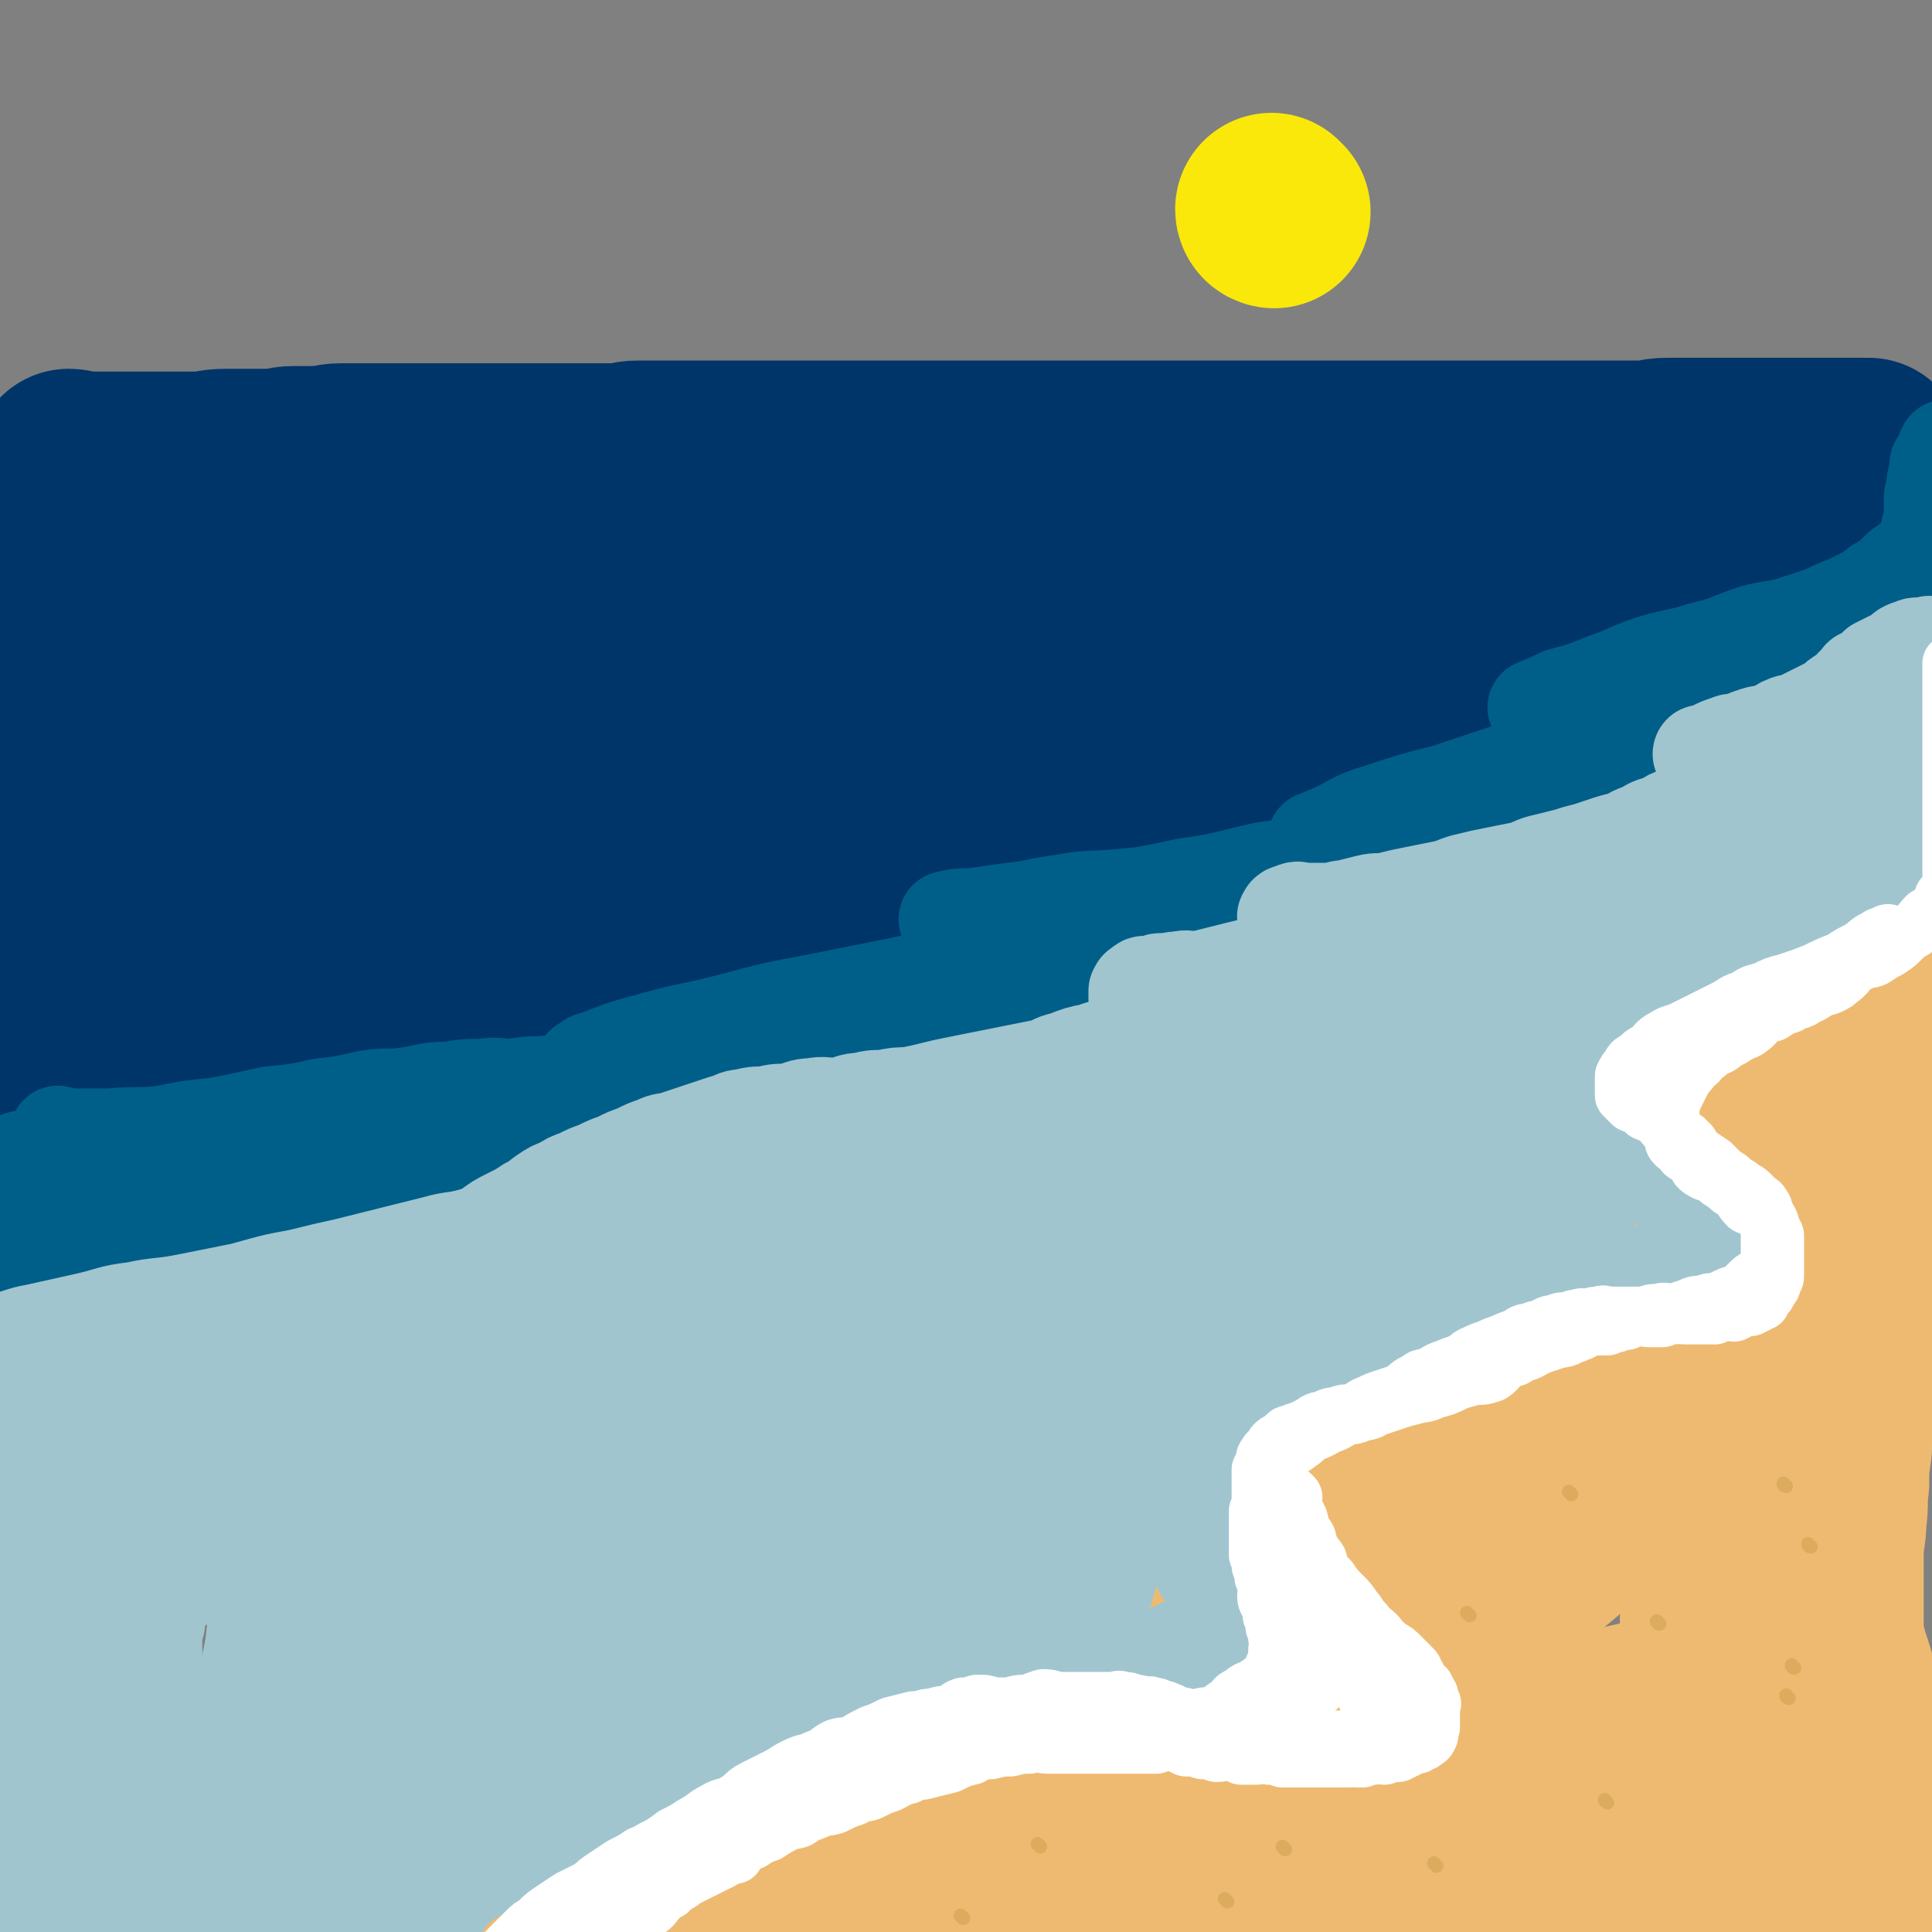 <svg viewBox='0 0 702 702' version='1.1' xmlns='http://www.w3.org/2000/svg' xmlns:xlink='http://www.w3.org/1999/xlink'><rect x="0" y="0" width="702" height="702" fill="#808080" stroke="none"/><g fill='none' stroke='rgb(238,186,113)' stroke-width='21' stroke-linecap='round' stroke-linejoin='round'><path d='M660,332c-1,0 -1,-1 -1,-1 -1,1 0,2 -1,3 -2,2 -2,2 -4,4 -3,3 -3,3 -6,6 -4,3 -4,3 -7,7 -4,4 -4,4 -8,8 -5,4 -5,4 -9,8 -4,4 -4,4 -8,8 -5,5 -5,5 -9,10 -5,5 -5,5 -9,10 -4,5 -4,5 -8,9 -4,4 -5,4 -9,8 -4,3 -3,4 -7,7 -4,3 -4,3 -8,7 -4,3 -4,3 -7,7 -4,4 -3,4 -7,8 -3,4 -4,3 -7,7 -3,3 -2,3 -5,6 -3,3 -3,3 -6,6 -3,3 -3,3 -6,6 -3,3 -3,4 -7,7 -4,3 -5,3 -9,6 -4,3 -4,3 -8,7 -4,4 -4,4 -8,8 -4,4 -5,4 -9,8 -5,4 -5,4 -10,8 -4,3 -4,3 -8,6 -4,3 -4,4 -8,7 -4,3 -4,2 -8,5 -4,3 -4,3 -8,6 -4,3 -4,3 -8,6 -3,3 -3,3 -7,6 -4,3 -4,3 -8,6 -3,2 -3,2 -7,5 -3,2 -3,3 -7,5 -4,2 -4,2 -9,4 -5,2 -4,2 -9,5 -4,2 -4,2 -9,5 -4,2 -4,2 -9,5 -4,2 -5,1 -9,4 -5,2 -5,3 -10,6 -4,2 -4,2 -9,5 -4,2 -4,2 -9,5 -4,2 -3,3 -8,5 -3,2 -4,1 -8,3 -3,1 -3,2 -7,4 -4,2 -4,1 -8,3 -3,1 -3,1 -7,3 -4,1 -4,1 -8,3 -5,2 -4,3 -9,5 -5,2 -5,1 -10,4 -6,3 -5,3 -11,7 -5,3 -5,3 -11,7 -5,3 -5,4 -10,7 -3,2 -3,1 -6,3 -1,0 -1,0 -1,0 '/><path d='M649,342c-1,0 -2,0 -1,-1 1,-1 2,0 3,-1 3,-2 3,-2 6,-5 3,-1 3,-1 5,-3 3,-3 3,-3 6,-6 3,-2 3,-2 7,-5 3,-3 3,-3 6,-6 4,-2 4,-2 8,-5 3,-2 3,-2 6,-6 4,-2 3,-3 6,-6 2,-2 3,-1 4,-4 2,-1 1,-1 2,-3 1,-1 0,-2 1,-2 0,-1 1,-1 1,-1 0,-1 0,-1 0,-1 0,0 0,0 0,1 -1,1 -1,1 -3,3 -3,2 -3,2 -5,4 -4,3 -4,3 -7,6 -4,3 -4,3 -8,6 -4,3 -5,3 -8,6 -5,4 -4,4 -9,7 -3,4 -3,4 -7,7 -5,4 -5,4 -9,8 -6,5 -6,5 -13,10 -7,6 -7,6 -14,11 -5,5 -5,5 -10,10 -5,4 -5,4 -9,8 -3,3 -3,3 -6,5 -1,1 -2,1 -3,2 '/><path d='M669,320c-1,0 -1,-1 -1,-1 -2,2 -2,3 -3,5 -3,4 -3,4 -6,7 -5,5 -5,5 -11,10 -6,6 -6,6 -12,11 -6,5 -6,5 -12,10 -5,5 -5,5 -11,9 -6,5 -6,5 -12,10 -6,6 -6,6 -12,11 -6,6 -6,6 -12,11 -5,5 -6,5 -12,10 -6,6 -6,6 -13,11 -6,5 -6,5 -12,10 -5,6 -5,7 -10,12 -7,7 -7,7 -14,13 -6,5 -6,5 -13,10 -6,6 -6,6 -13,12 -7,7 -6,8 -14,15 -6,6 -7,5 -14,11 -7,6 -6,7 -14,12 -7,6 -7,6 -14,11 -8,6 -7,6 -14,11 -7,6 -7,6 -15,11 -6,5 -6,5 -13,9 -6,4 -6,4 -11,8 -6,4 -6,4 -11,8 -6,4 -6,4 -12,7 -6,4 -7,3 -12,7 -6,4 -6,4 -11,8 -5,4 -5,4 -10,7 -6,4 -5,4 -11,7 -5,3 -5,3 -10,5 -5,2 -5,3 -10,5 -5,2 -5,2 -10,4 -6,2 -6,3 -11,6 -6,3 -6,3 -11,6 -6,3 -6,3 -12,6 -6,3 -6,4 -12,7 -6,3 -6,2 -11,5 -6,3 -6,3 -11,6 -5,2 -5,2 -10,4 -6,2 -6,2 -11,5 -5,2 -4,3 -9,5 -4,2 -4,2 -9,4 -4,2 -4,1 -8,3 -4,2 -4,1 -8,4 -4,2 -4,3 -8,6 -4,3 -4,3 -9,5 -4,2 -4,2 -8,4 -4,2 -4,2 -8,4 -4,2 -4,2 -8,4 -4,2 -4,1 -9,3 -4,1 -4,1 -8,3 -4,1 -4,1 -8,3 -3,1 -3,1 -7,2 -2,0 -2,1 -4,1 -2,1 -2,1 -3,1 -1,1 -1,2 -2,2 0,0 1,0 1,-1 0,0 0,1 1,0 3,0 3,0 6,-1 5,0 5,0 10,-1 5,0 5,-1 10,-2 4,-1 4,-1 9,-2 5,0 5,0 10,-1 5,-1 4,-2 10,-3 5,-1 5,0 10,-1 5,0 5,-1 10,-2 6,-1 6,-1 12,-2 7,-1 7,-1 14,-3 8,-2 8,-3 16,-6 2,-1 2,-1 4,-2 0,0 0,1 0,1 '/></g>
<g fill='none' stroke='rgb(238,186,113)' stroke-width='70' stroke-linecap='round' stroke-linejoin='round'><path d='M205,699c0,0 -1,-1 -1,-1 1,-1 2,-2 4,-3 4,-2 4,-2 8,-4 4,-2 4,-2 8,-5 5,-2 5,-2 9,-5 4,-2 4,-3 8,-5 4,-2 5,-1 9,-3 4,-1 4,-2 8,-4 4,-2 4,-2 8,-4 5,-2 5,-2 10,-4 6,-2 6,-1 11,-4 5,-2 5,-3 10,-5 6,-2 6,-2 12,-4 6,-2 6,-2 12,-4 6,-2 6,-1 12,-4 6,-2 6,-2 12,-5 5,-2 5,-2 9,-4 5,-2 5,-2 10,-4 5,-2 5,-1 10,-4 5,-2 5,-2 9,-5 4,-2 5,-2 9,-5 5,-3 5,-3 10,-6 5,-3 6,-3 11,-6 5,-3 5,-3 10,-7 5,-4 5,-4 10,-8 6,-4 6,-3 12,-7 6,-4 6,-4 12,-8 6,-4 5,-4 11,-9 5,-5 5,-5 11,-10 5,-5 6,-4 11,-9 6,-5 5,-5 11,-10 4,-4 4,-4 9,-8 4,-4 4,-4 9,-8 4,-4 4,-4 9,-8 4,-4 4,-4 8,-8 3,-3 4,-3 8,-7 3,-3 3,-3 7,-7 3,-3 3,-3 7,-7 3,-3 3,-3 7,-6 3,-3 3,-3 7,-7 4,-3 4,-3 8,-7 3,-4 3,-4 6,-8 4,-4 4,-4 9,-8 3,-3 4,-3 8,-7 4,-4 4,-4 8,-8 4,-4 4,-4 9,-8 4,-4 4,-4 9,-8 4,-4 4,-4 8,-8 5,-4 5,-4 10,-9 4,-4 3,-4 8,-9 3,-3 3,-3 6,-7 4,-3 4,-3 6,-7 3,-4 3,-4 6,-8 3,-2 3,-2 5,-5 2,-2 1,-2 3,-5 2,-2 2,-2 4,-5 1,-1 1,-1 2,-2 1,-2 1,-2 2,-3 0,-1 0,-2 0,-2 0,0 0,1 0,1 0,0 0,0 0,0 1,1 2,1 2,3 1,4 1,5 1,9 0,7 0,7 0,13 0,7 0,7 -1,14 -1,9 -2,8 -3,17 -2,6 -2,6 -3,13 -2,8 -1,9 -3,17 -2,8 -3,7 -4,16 -2,6 -1,6 -2,13 -1,8 -2,8 -3,15 -1,7 0,7 -1,13 -1,7 -1,7 -2,13 -1,7 -1,7 -2,13 -1,7 -1,7 -1,13 -1,7 -1,7 -1,13 -1,7 0,7 -1,13 0,6 -1,6 -1,12 0,6 0,6 0,12 0,6 0,6 0,12 0,6 0,6 0,12 0,6 0,6 0,12 0,6 0,6 0,12 0,5 0,5 0,10 0,5 0,5 0,10 0,4 0,4 0,8 0,2 0,2 0,5 0,2 0,2 0,4 0,1 0,1 0,3 -1,2 -1,2 -2,4 -2,2 -2,1 -4,3 -3,2 -2,2 -5,4 -4,1 -4,1 -8,2 -6,1 -6,1 -11,2 -6,0 -6,0 -12,0 -8,1 -8,1 -15,1 -7,1 -7,0 -15,0 -8,0 -8,0 -16,0 -9,0 -9,0 -18,0 -9,0 -9,1 -17,0 -11,0 -11,0 -21,-1 -11,0 -11,0 -23,-1 -10,0 -10,-1 -21,-2 -10,0 -10,0 -21,0 -10,1 -10,0 -20,0 -10,1 -10,1 -20,2 -10,1 -10,1 -19,3 -10,1 -11,1 -20,3 -10,1 -10,2 -19,4 -9,1 -9,1 -17,3 -8,1 -8,2 -16,4 -7,1 -7,0 -13,1 -5,0 -5,0 -10,0 -3,1 -3,0 -6,0 -1,0 -1,1 -2,0 0,0 1,0 2,-1 4,-2 4,-2 9,-4 8,-3 8,-2 16,-5 11,-3 11,-3 21,-6 11,-3 11,-3 22,-6 13,-3 13,-3 25,-7 12,-4 12,-4 25,-9 12,-5 12,-5 25,-11 12,-6 12,-6 24,-13 12,-6 12,-6 24,-13 11,-8 11,-8 22,-16 12,-9 12,-9 23,-17 12,-9 12,-9 22,-18 12,-9 12,-9 23,-20 9,-8 9,-8 18,-16 9,-9 9,-9 18,-17 8,-9 9,-8 16,-17 6,-8 5,-8 11,-16 3,-6 4,-5 7,-11 3,-4 3,-4 4,-8 1,-1 1,-2 1,-3 0,-1 0,-2 0,-2 0,0 0,0 0,1 0,3 0,3 0,7 -1,9 0,9 -2,18 -2,11 -2,11 -5,22 -3,10 -3,10 -6,21 -4,10 -4,10 -7,21 -3,8 -2,8 -4,17 -2,9 -2,9 -3,17 -1,8 0,8 0,16 0,7 0,7 0,13 1,5 2,5 2,10 1,3 0,3 0,7 0,2 1,2 0,4 -2,2 -3,2 -6,4 -8,2 -8,2 -16,4 -11,1 -11,1 -23,2 -14,0 -14,0 -28,1 -11,0 -11,0 -23,0 -8,0 -8,0 -16,0 -5,0 -5,0 -9,0 -2,0 -3,0 -4,0 -1,0 1,0 1,0 1,-1 1,-1 2,-2 7,-2 7,-2 14,-4 9,-2 9,-2 18,-4 10,-2 9,-2 19,-4 9,-1 10,-1 19,-3 9,-1 9,-1 18,-3 9,-2 9,-2 17,-5 7,-2 8,-2 15,-6 5,-2 5,-3 8,-7 4,-4 3,-4 6,-9 3,-4 3,-4 5,-8 2,-2 2,-2 4,-5 1,-1 2,-1 3,-1 2,-1 2,-1 3,0 3,1 4,1 6,4 5,7 5,7 7,15 4,11 3,12 5,23 2,9 2,9 3,18 1,7 1,7 1,14 0,4 0,4 0,9 0,4 0,4 0,9 0,3 0,3 0,6 0,2 0,2 0,4 0,0 0,1 0,1 '/></g>
<g fill='none' stroke='rgb(0,53,106)' stroke-width='70' stroke-linecap='round' stroke-linejoin='round'><path d='M26,170c0,0 -1,-1 -1,-1 2,0 3,1 5,1 3,0 3,0 6,0 5,0 5,0 9,0 5,0 5,0 10,0 5,0 5,0 9,0 4,0 4,0 8,0 5,0 5,-1 10,-1 4,0 4,0 8,0 5,0 5,0 9,0 4,0 4,-1 8,-1 5,0 5,0 9,0 4,0 4,-1 8,-1 5,0 5,0 9,0 4,0 4,0 7,0 4,0 4,0 8,0 4,0 4,0 7,0 5,0 5,0 9,0 5,0 5,0 9,0 4,0 4,0 8,0 4,0 4,0 8,0 5,0 5,0 9,0 5,0 5,0 9,0 5,0 5,0 9,0 4,0 4,0 8,0 4,0 4,-1 8,-1 5,0 5,0 9,0 5,0 5,0 9,0 4,0 4,0 8,0 4,0 4,0 7,0 3,0 3,0 7,0 4,0 4,0 8,0 5,0 5,0 9,0 4,0 4,0 8,0 4,0 4,0 8,0 4,0 4,0 8,0 4,0 4,0 8,0 4,0 4,0 9,0 4,0 4,0 8,0 3,0 3,0 7,0 3,0 3,0 7,0 4,0 4,0 8,0 3,0 3,0 7,0 4,0 4,0 8,0 4,0 4,0 9,0 4,0 4,0 8,0 4,0 4,0 8,0 5,0 5,0 10,0 4,0 4,0 8,0 4,0 4,0 8,0 4,0 4,0 9,0 4,0 4,0 9,0 4,0 4,0 9,0 4,0 4,0 9,0 4,0 4,0 8,0 5,0 5,0 10,0 5,0 5,0 11,0 5,0 5,0 10,0 5,0 5,0 11,0 5,0 5,0 11,0 5,0 5,0 9,0 6,0 6,0 11,0 5,0 5,0 10,0 5,0 5,0 10,0 5,0 5,0 10,0 5,0 5,0 10,0 4,0 4,0 8,0 3,0 3,0 6,0 5,0 4,-1 9,-1 3,0 3,0 6,0 4,0 4,0 7,0 4,0 4,0 7,0 4,0 4,0 8,0 2,0 2,0 5,0 4,0 4,0 7,0 3,0 3,0 5,0 3,0 3,0 6,0 3,0 3,0 5,0 2,0 2,0 4,0 2,0 2,0 4,0 2,0 2,0 3,0 3,0 3,0 5,0 1,0 1,0 1,0 '/><path d='M70,211c0,0 -1,-1 -1,-1 2,0 3,1 6,1 4,0 4,-1 7,-1 4,-1 4,-1 8,-1 5,-1 5,0 9,0 5,0 5,0 9,0 5,0 5,0 9,0 5,0 5,-1 9,-1 5,-1 5,-1 9,-1 4,-1 4,0 8,0 5,0 5,-1 9,-1 5,0 5,0 9,0 5,0 5,0 9,0 5,0 5,-1 9,-1 4,0 4,0 8,0 4,0 4,0 8,0 4,0 4,0 8,0 5,0 5,0 9,0 5,0 5,0 9,0 5,0 5,1 10,1 6,0 6,-1 12,0 6,0 6,0 11,1 6,0 6,1 11,1 6,0 6,0 11,0 6,0 6,0 12,1 5,0 5,0 10,0 6,0 6,-1 11,0 5,0 5,1 10,1 6,0 6,0 11,0 6,0 6,1 11,1 6,0 6,0 11,0 6,0 6,1 11,1 6,0 6,0 12,0 6,0 6,0 11,0 7,0 7,0 13,0 6,0 6,0 12,0 7,0 7,0 13,0 6,0 6,0 12,0 7,0 7,0 13,0 7,0 7,0 13,0 7,0 7,0 13,0 6,0 6,0 13,0 7,0 7,0 14,0 8,0 8,-1 15,-1 8,-1 8,-1 16,-1 8,-1 8,-1 15,-1 8,-1 8,-1 16,-1 8,-1 8,-1 15,-1 8,-1 8,-1 15,-1 6,-1 6,-1 13,-1 6,-1 6,-1 13,-1 5,0 5,0 10,0 3,-1 3,-1 6,-1 3,0 3,0 5,0 2,0 2,0 3,0 1,0 1,0 1,0 -1,0 -2,0 -3,0 -7,0 -7,0 -13,1 -8,1 -8,1 -16,2 -10,1 -10,0 -20,1 -12,1 -12,1 -24,2 -12,1 -12,0 -23,1 -11,1 -11,2 -21,3 -10,1 -10,0 -20,1 -10,1 -10,0 -20,2 -9,1 -9,2 -19,3 -9,1 -9,0 -19,1 -9,1 -9,2 -19,3 -9,1 -9,0 -18,1 -9,0 -9,0 -19,1 -9,0 -9,0 -18,1 -9,0 -9,1 -18,1 -9,0 -9,0 -18,0 -9,0 -9,0 -18,0 -10,0 -10,-1 -20,0 -9,0 -9,0 -19,1 -9,1 -9,1 -18,2 -10,1 -10,0 -19,1 -10,1 -10,1 -20,2 -10,1 -10,1 -20,2 -10,1 -10,1 -20,2 -9,1 -9,1 -18,2 -7,1 -7,1 -14,2 -6,0 -6,-1 -12,0 -3,0 -3,1 -5,1 -2,0 -2,0 -3,0 -1,0 -2,0 -2,0 1,0 2,0 4,0 5,0 5,0 9,0 8,0 8,1 16,1 8,0 8,0 17,0 8,0 8,0 17,0 9,0 9,-1 18,0 8,0 8,0 17,1 8,0 8,0 17,1 7,0 7,0 15,1 8,0 8,0 15,1 8,1 8,1 16,2 7,0 7,0 14,0 8,0 8,0 15,1 8,0 8,0 15,1 8,0 8,0 15,1 8,0 8,0 15,0 8,0 8,0 15,0 8,0 8,0 15,0 8,0 8,0 16,0 8,0 8,0 15,0 8,0 8,0 15,0 7,0 7,0 14,0 7,0 7,0 14,0 7,-1 7,-1 14,-1 6,0 6,0 12,0 5,0 5,0 11,0 5,0 5,0 10,0 4,0 4,0 9,0 4,0 4,0 8,0 3,0 3,0 7,0 2,0 2,0 5,0 2,0 2,0 3,0 2,0 2,0 3,0 1,0 3,0 2,0 -1,0 -2,0 -5,1 -6,1 -6,2 -12,3 -9,2 -9,1 -18,3 -11,2 -11,2 -22,4 -11,2 -11,1 -21,3 -12,2 -12,2 -24,4 -10,1 -10,1 -20,2 -9,1 -9,2 -18,3 -7,1 -7,0 -15,1 -8,0 -8,0 -15,1 -7,0 -7,1 -14,1 -7,0 -7,0 -13,0 -6,0 -6,0 -12,0 -6,0 -6,0 -12,0 -6,0 -6,0 -12,0 -6,0 -6,0 -12,0 -7,0 -7,0 -14,0 -7,0 -7,0 -14,0 -8,0 -8,0 -15,0 -7,0 -7,0 -14,0 -7,0 -7,0 -14,0 -7,0 -7,0 -14,0 -7,0 -7,0 -13,0 -7,0 -7,-1 -14,0 -7,0 -7,0 -15,1 -6,0 -6,0 -13,1 -5,0 -5,0 -11,1 -4,0 -4,0 -9,1 -3,0 -3,0 -7,1 -3,1 -2,1 -6,2 -1,0 -1,0 -3,0 -1,0 -2,0 -2,0 1,0 2,0 4,0 5,0 5,0 10,0 6,0 6,0 12,0 7,0 7,0 15,0 8,0 8,0 16,0 8,-1 8,-1 16,-1 8,-1 8,-1 16,-1 8,-1 8,-1 16,-1 7,-1 7,-1 15,-1 6,-1 7,0 13,0 6,0 6,-1 11,-1 5,-1 5,0 10,0 3,0 3,0 7,0 2,0 2,0 5,0 0,0 1,0 1,0 0,0 0,0 -1,0 -1,0 -1,0 -2,0 -4,0 -4,-1 -9,0 -6,0 -6,1 -12,2 -7,1 -7,0 -14,2 -8,2 -8,2 -15,4 -8,2 -8,2 -16,4 -8,2 -8,3 -15,5 -7,2 -7,2 -14,4 -8,2 -8,2 -15,4 -7,2 -7,1 -13,3 -6,1 -6,1 -13,3 -6,1 -6,2 -12,3 -6,1 -6,1 -12,2 -6,1 -6,0 -12,1 -7,0 -7,1 -14,2 -8,1 -8,1 -16,2 -9,1 -9,2 -17,3 -8,1 -9,1 -17,2 -6,1 -6,1 -13,2 -3,0 -3,0 -6,1 -1,0 -2,0 -2,0 0,0 0,0 1,0 7,0 7,0 15,0 9,0 9,0 19,0 10,0 10,0 21,0 9,-1 9,-1 18,-1 8,-1 8,0 17,-1 6,-1 6,-1 13,-2 3,-1 3,-1 7,-1 2,-1 2,-1 4,-1 1,-1 2,0 1,0 -3,0 -4,0 -8,1 -7,0 -7,0 -15,1 -9,1 -9,2 -18,3 -11,1 -11,1 -22,2 -13,1 -13,1 -26,2 -10,1 -10,1 -20,2 -10,1 -10,0 -20,1 -7,0 -7,0 -15,0 -5,0 -5,0 -10,0 -1,0 -1,0 -3,0 -2,0 -2,0 -3,0 0,0 1,0 1,-1 4,-2 3,-2 7,-5 6,-4 6,-4 13,-9 6,-5 7,-5 13,-11 5,-6 5,-6 9,-13 5,-6 5,-6 8,-12 3,-5 4,-5 6,-10 2,-5 2,-5 3,-10 1,-4 0,-4 1,-8 0,-4 1,-4 1,-8 0,-5 0,-5 0,-10 0,-4 0,-4 0,-8 0,-5 0,-5 0,-10 0,-4 0,-4 0,-9 -1,-4 -1,-4 -2,-8 -1,-3 -1,-3 -3,-6 -2,-2 -3,-2 -5,-5 -3,-1 -3,-2 -5,-2 -3,-1 -3,-1 -6,-1 -4,-1 -4,-1 -8,-1 -4,0 -4,0 -8,0 -5,0 -5,-1 -10,0 -3,0 -3,0 -6,1 -2,0 -3,0 -4,1 -2,1 -2,1 -3,3 -2,3 -1,4 -2,7 -1,4 -1,4 -1,7 0,5 0,5 0,10 0,6 0,6 0,11 0,7 0,7 0,14 0,3 0,3 0,6 0,6 0,6 0,11 0,6 0,6 0,13 0,5 0,5 0,10 0,6 0,6 0,12 0,6 0,6 0,12 0,6 0,6 0,11 0,6 0,6 0,11 0,6 0,6 0,11 0,4 0,4 0,7 0,2 -1,4 0,4 4,0 6,0 12,-3 8,-3 8,-4 15,-10 9,-8 9,-8 18,-16 11,-10 10,-10 21,-19 11,-10 11,-9 21,-18 9,-8 9,-8 17,-15 6,-6 6,-6 13,-12 4,-4 4,-4 8,-8 4,-3 4,-3 7,-5 3,-3 3,-2 6,-4 1,-1 2,-1 3,-2 1,-1 1,-1 1,-2 0,0 0,1 0,1 -5,4 -4,4 -9,8 -7,7 -7,7 -14,14 -8,7 -8,8 -16,16 -8,7 -9,7 -17,15 -9,7 -9,7 -17,16 -8,7 -7,7 -15,14 -8,8 -8,8 -16,14 -8,7 -9,6 -17,12 -6,5 -6,5 -12,11 -3,3 -2,3 -5,7 -1,1 -3,3 -2,3 4,0 6,-1 13,-2 10,-3 10,-3 19,-7 12,-4 12,-4 23,-8 12,-3 12,-3 23,-6 11,-2 11,-1 21,-3 9,-2 9,-3 18,-5 8,-1 8,-1 17,-1 6,-1 6,-1 13,-1 4,-1 4,0 8,0 3,0 3,0 6,0 1,0 2,-1 2,0 -3,2 -4,2 -9,5 -6,4 -6,4 -12,7 -8,4 -8,4 -16,7 -9,4 -9,4 -18,7 -11,4 -11,4 -21,7 -11,3 -11,3 -22,6 -9,2 -9,3 -18,5 -9,3 -9,2 -18,5 -7,2 -7,2 -14,4 -5,1 -5,0 -10,2 -2,0 -1,1 -3,2 -1,0 -1,0 -2,1 0,0 0,0 0,0 6,-1 6,-1 13,-2 7,-2 7,-2 15,-4 11,-2 10,-3 21,-5 13,-2 13,-2 25,-4 12,-1 12,-2 24,-4 13,-2 13,-1 25,-3 12,-2 11,-3 23,-4 11,-2 11,-1 22,-2 10,-2 9,-3 19,-5 9,-1 9,-1 18,-2 8,0 8,1 15,0 8,-1 7,-2 15,-3 6,-1 6,-1 13,-1 6,-1 6,0 12,-1 5,-1 5,-2 9,-2 2,-1 2,0 4,0 0,0 2,0 1,0 -3,0 -4,-1 -8,0 -7,0 -6,1 -13,2 -8,1 -8,0 -16,1 -10,0 -10,0 -19,1 -10,1 -10,1 -20,2 -11,1 -11,0 -21,1 -10,0 -10,0 -19,1 -8,0 -8,0 -16,0 -6,0 -6,0 -12,0 -3,0 -3,0 -7,0 -1,0 -1,-1 -2,-1 0,0 0,0 0,0 4,-2 4,-3 8,-5 8,-3 8,-2 16,-5 10,-2 10,-2 20,-5 11,-2 11,-1 22,-4 10,-1 10,-2 21,-4 10,-1 10,-1 20,-3 9,-1 9,-1 18,-3 7,-1 7,0 14,-1 7,-1 7,-2 13,-2 6,-1 6,0 12,0 5,-1 5,-1 10,-2 5,-1 5,-2 9,-2 4,-1 4,0 8,0 4,-1 4,-1 8,-2 3,-1 3,-1 7,-2 3,-1 3,-2 7,-3 3,0 4,0 7,0 3,-1 3,-1 6,-2 2,-1 2,-1 5,-2 2,-1 2,-1 4,-2 1,-1 1,-1 3,-2 2,-2 2,-2 5,-3 3,-2 3,-2 7,-5 4,-2 4,-3 8,-6 5,-3 5,-3 10,-7 6,-4 6,-3 12,-8 6,-5 6,-5 12,-11 2,-1 2,-1 4,-2 0,0 -1,0 -1,0 '/></g>
<g fill='none' stroke='rgb(0,95,137)' stroke-width='35' stroke-linecap='round' stroke-linejoin='round'><path d='M22,413c0,0 -1,-1 -1,-1 1,0 2,1 4,1 8,0 8,0 15,0 10,-1 10,0 19,-1 10,-2 10,-2 20,-3 10,-2 10,-2 19,-4 10,-1 10,-1 19,-3 9,-1 8,-1 17,-3 7,-1 7,0 14,-1 7,-1 7,-2 15,-2 6,-1 6,-1 12,-1 6,-1 6,0 11,0 6,-1 6,-1 12,-1 4,-1 4,0 9,0 6,0 6,0 11,0 5,0 5,0 9,0 5,-1 5,-1 9,-1 4,-1 4,0 7,0 2,-1 2,-1 4,-1 1,-1 3,0 3,0 -1,0 -3,-1 -5,0 -7,1 -6,1 -13,3 -11,2 -11,2 -22,4 -12,2 -12,1 -24,3 -11,1 -11,2 -22,4 -12,2 -12,1 -25,3 -13,2 -13,3 -26,4 -13,1 -13,0 -27,1 -11,0 -11,1 -23,2 -10,0 -10,0 -19,1 -7,0 -7,1 -15,2 -7,0 -8,-1 -15,1 -7,1 -7,1 -13,4 -3,1 -3,2 -5,4 -2,2 -2,2 -3,4 -1,1 -2,1 -1,2 1,0 2,0 4,0 12,-2 12,-2 24,-4 15,-2 16,-2 31,-6 17,-3 17,-4 33,-8 16,-4 16,-4 32,-7 14,-2 14,-2 28,-4 12,-1 12,-3 24,-4 11,0 11,1 22,1 10,-1 9,-1 19,-1 8,-1 8,0 17,0 6,0 6,0 12,0 4,0 4,0 7,0 1,0 1,-1 1,0 0,0 0,0 -1,1 -8,2 -8,2 -17,4 -13,4 -13,4 -27,7 -16,4 -16,3 -32,7 -17,4 -17,4 -33,8 -19,5 -19,5 -38,9 -20,5 -20,5 -41,9 -16,4 -16,3 -32,7 -9,2 -9,3 -18,6 -8,3 -9,4 -17,7 '/><path d='M223,399c0,0 -1,-1 -1,-1 2,0 3,0 5,0 10,-4 9,-5 19,-8 13,-4 13,-3 27,-7 13,-3 13,-4 27,-7 13,-3 13,-3 27,-6 12,-2 12,-2 24,-5 10,-2 10,-2 21,-4 8,-1 8,0 16,-2 4,-1 4,-2 8,-3 2,-1 3,0 4,0 0,0 -1,0 -2,0 -4,0 -4,0 -8,1 -10,2 -10,2 -19,4 -10,2 -10,3 -20,5 -11,2 -11,2 -23,4 -15,2 -15,2 -30,4 -17,3 -17,3 -34,6 -13,2 -13,2 -26,4 -9,1 -9,1 -17,2 -5,0 -5,0 -9,1 0,0 1,0 1,0 1,-1 1,-2 3,-2 10,-4 10,-4 21,-7 14,-4 14,-3 29,-7 15,-4 15,-4 31,-7 15,-3 15,-3 30,-6 14,-3 14,-3 29,-7 13,-3 13,-3 27,-7 11,-3 11,-3 23,-6 9,-2 9,-2 18,-5 9,-2 9,-1 17,-4 7,-1 7,-2 13,-3 4,-2 5,-1 9,-2 2,-1 3,-1 5,-2 0,0 0,0 -1,0 -3,0 -3,0 -7,0 -8,0 -8,0 -16,1 -8,0 -8,0 -17,1 -10,1 -10,1 -20,2 -11,1 -11,0 -21,2 -9,1 -9,2 -19,3 -7,1 -7,1 -14,2 -5,0 -5,0 -9,1 0,0 0,0 0,0 0,0 0,0 0,0 5,0 5,0 10,0 11,-1 11,-1 22,-3 13,-1 13,-2 26,-4 15,-2 15,-2 29,-5 15,-2 15,-3 29,-6 14,-2 14,-1 27,-4 14,-2 14,-2 27,-5 13,-2 12,-3 25,-6 12,-2 12,-1 24,-4 9,-1 9,-1 18,-3 7,-2 7,-2 13,-3 3,-1 3,-2 5,-2 1,-1 1,0 1,0 -3,0 -3,0 -6,0 -8,0 -8,0 -16,1 -11,1 -11,1 -21,3 -11,2 -11,2 -22,4 -11,2 -11,2 -21,4 -9,1 -9,1 -18,2 -6,1 -6,1 -12,2 -3,0 -3,0 -6,0 0,0 0,0 0,0 3,-1 2,-1 5,-2 9,-4 8,-5 18,-8 12,-4 12,-4 24,-7 15,-5 15,-5 30,-10 12,-4 12,-4 25,-8 11,-4 11,-4 23,-8 9,-3 9,-3 18,-7 7,-2 7,-2 13,-5 4,-1 4,-1 8,-4 1,0 2,-1 2,-1 0,0 0,0 -1,0 -9,0 -9,-1 -17,0 -13,1 -13,2 -25,4 -11,2 -11,2 -22,4 -10,2 -11,2 -21,4 0,0 0,0 0,0 5,-2 5,-2 9,-4 7,-2 8,-2 15,-5 9,-3 9,-4 18,-7 10,-3 10,-2 19,-5 9,-2 9,-3 18,-6 7,-2 7,-1 14,-3 6,-2 6,-2 12,-4 4,-2 4,-2 9,-4 4,-2 4,-2 8,-4 2,-2 2,-2 4,-3 3,-2 3,-2 5,-4 2,-2 2,-2 4,-3 2,-2 2,-2 4,-3 2,-2 2,-2 3,-3 1,-2 0,-2 0,-3 0,-1 1,-1 2,-2 0,-1 -1,-1 -1,-2 0,-1 1,-1 1,-2 0,-2 0,-2 0,-3 0,-2 0,-2 0,-3 0,-2 0,-2 0,-3 0,-2 1,-2 1,-4 0,-1 0,-1 0,-2 0,-1 1,-1 1,-2 0,-1 0,-1 0,-2 0,-1 0,-1 0,-2 0,-1 1,-1 1,-1 1,-1 1,-1 1,-2 1,-2 0,-2 1,-3 0,-1 1,0 2,0 '/></g>
<g fill='none' stroke='rgb(160,197,207)' stroke-width='35' stroke-linecap='round' stroke-linejoin='round'><path d='M194,442c0,0 0,-1 -1,-1 -4,1 -4,2 -8,4 -6,2 -6,2 -13,4 -7,2 -7,1 -14,3 -8,2 -8,2 -16,4 -8,2 -8,2 -16,4 -9,2 -9,2 -17,4 -11,2 -10,2 -21,5 -10,2 -10,2 -20,4 -10,2 -10,1 -19,3 -9,1 -9,2 -18,4 -9,2 -9,2 -18,4 -6,1 -6,2 -12,3 -2,0 -3,0 -5,1 -3,1 -3,1 -5,3 '/><path d='M101,481c0,0 0,-1 -1,-1 -2,0 -2,1 -5,2 -9,2 -9,1 -18,4 -10,3 -10,3 -20,6 -12,4 -12,4 -23,8 -10,4 -11,4 -21,9 -9,5 -9,5 -17,11 -2,1 -2,1 -3,3 0,0 1,0 1,0 11,-4 11,-4 22,-8 14,-4 14,-4 28,-9 15,-5 15,-5 30,-10 15,-5 15,-5 29,-9 14,-4 14,-4 27,-7 11,-2 11,-2 21,-4 8,-1 8,-1 15,-2 4,-1 4,-1 7,-1 1,0 2,-1 1,0 -3,1 -4,0 -8,2 -13,4 -13,5 -26,9 -15,6 -15,5 -31,11 -15,6 -15,6 -30,12 -14,5 -14,5 -27,10 -12,4 -12,4 -24,9 -8,3 -8,2 -16,6 -3,1 -3,2 -6,4 0,0 0,0 0,0 4,-1 4,0 7,0 9,-1 9,-1 18,-2 11,-3 11,-3 22,-6 12,-3 12,-3 23,-7 9,-3 9,-2 19,-6 7,-2 7,-3 15,-6 4,-2 4,-2 8,-4 2,0 3,0 5,-1 0,0 0,1 0,1 -1,0 -1,0 -2,1 -10,4 -10,4 -19,8 -14,6 -14,6 -28,13 -14,7 -15,7 -28,14 -13,7 -13,8 -25,15 -8,5 -9,4 -15,10 -5,4 -4,4 -8,9 -2,2 -2,2 -4,4 0,0 0,0 0,-1 10,-3 10,-2 20,-6 17,-6 16,-7 33,-14 16,-7 16,-7 33,-14 15,-6 15,-5 30,-11 11,-4 11,-5 23,-9 6,-2 6,-2 13,-4 2,0 4,0 3,1 -6,4 -8,5 -15,10 -13,9 -13,9 -25,17 -14,10 -14,9 -28,18 -13,8 -13,8 -25,16 -7,5 -7,6 -14,11 -2,2 -3,2 -5,4 '/><path d='M306,613c0,0 0,-1 -1,-1 -1,0 -1,0 -3,1 -3,1 -3,1 -7,3 -4,1 -4,1 -9,3 -4,1 -4,2 -9,4 -5,2 -5,2 -10,4 -5,2 -5,1 -10,4 -5,2 -5,2 -10,5 -4,2 -4,2 -9,5 -5,2 -5,2 -10,5 -5,2 -5,3 -10,6 -4,2 -4,2 -8,4 -4,2 -4,2 -8,5 -3,2 -3,2 -6,4 -3,2 -3,2 -6,4 -2,2 -2,2 -5,4 -4,2 -4,2 -7,4 -3,2 -3,2 -5,4 -3,2 -4,1 -6,4 -3,2 -3,3 -6,6 -2,3 -3,2 -6,5 -3,2 -3,2 -6,5 -3,2 -3,2 -6,5 -3,2 -3,2 -6,5 -2,2 -2,2 -5,5 -2,1 -3,1 -3,1 '/><path d='M240,638c0,0 -1,-1 -1,-1 3,-2 4,-2 8,-4 4,-2 4,-2 8,-4 4,-2 4,-2 8,-4 4,-1 4,-1 8,-3 4,-1 4,-1 7,-3 2,-1 2,-1 5,-2 3,-1 3,-1 6,-1 2,-1 2,-1 5,-2 2,0 2,0 4,0 2,-1 2,-1 4,-1 2,-1 2,0 5,0 2,0 2,0 4,0 3,-1 3,-1 6,-1 2,-1 2,-1 5,-1 3,-1 3,0 6,0 2,0 2,0 5,0 2,0 2,0 4,0 2,0 2,0 4,0 2,0 2,0 5,0 2,0 2,0 5,0 3,0 3,0 7,0 3,0 3,0 6,0 4,0 4,0 8,0 3,0 3,0 7,0 4,0 4,0 8,0 4,-1 4,-1 9,-1 5,-1 5,-1 10,-3 4,-1 5,0 9,-2 4,-1 4,-2 8,-4 3,-1 3,-1 7,-3 3,-1 3,-1 6,-3 2,-1 2,-1 4,-3 1,-1 1,-1 2,-2 2,0 2,0 2,-2 1,0 0,0 0,-1 1,0 1,0 1,-1 1,0 0,-1 0,-2 0,0 0,0 0,-1 0,0 0,0 0,-1 0,-1 1,-1 0,-2 0,0 0,0 -1,-1 -1,-1 -1,-1 -2,-2 -1,-1 -1,0 -2,-2 -1,-1 -1,-1 -2,-3 -1,-1 -1,-1 -2,-3 0,-1 0,-1 -1,-3 0,-1 0,-1 0,-2 0,-2 0,-2 0,-4 0,-2 0,-2 0,-4 0,-2 0,-2 0,-4 0,-2 0,-2 0,-4 0,-2 0,-2 0,-4 0,-2 0,-2 0,-4 1,-1 1,-1 1,-3 1,-2 1,-2 2,-5 1,-2 1,-2 2,-5 2,-2 2,-2 3,-4 3,-2 3,-1 6,-4 2,-1 2,-2 4,-4 2,-2 2,-2 5,-4 2,-2 3,-2 6,-4 3,-1 3,-1 6,-2 3,-2 3,-2 7,-5 3,-2 3,-2 7,-4 3,-1 3,0 7,-1 3,-2 3,-2 6,-4 2,-1 1,-1 3,-1 3,-1 3,-1 6,-1 1,-1 1,-1 2,-1 3,-1 3,-1 5,-1 3,-1 3,-1 6,-1 3,-1 3,-2 6,-2 2,-1 3,0 5,0 3,-1 3,-1 5,-1 3,-1 3,-1 7,-1 2,-1 2,-1 5,-1 2,-1 2,-1 5,-1 4,-1 4,-1 8,-2 3,-1 3,-2 7,-2 4,-2 4,-1 8,-3 3,-1 2,-1 6,-3 3,-1 3,0 7,-2 2,-1 2,-1 4,-3 3,-1 4,0 6,-1 4,-2 3,-2 6,-4 3,-1 4,-1 6,-2 3,-2 2,-2 4,-3 2,-2 2,-2 4,-3 1,-1 1,-2 2,-2 1,-1 2,-1 2,-2 1,-1 0,-1 0,-2 0,0 0,0 0,-1 0,0 0,0 0,-1 0,0 0,0 0,-1 0,-1 0,-1 -1,-2 0,-1 0,-1 -1,-1 -1,-1 -2,-1 -3,-2 -2,-2 -1,-2 -3,-3 -2,-2 -3,-1 -5,-2 -2,-1 -2,-1 -4,-2 -3,-2 -3,-3 -6,-5 -3,-1 -3,0 -6,-2 -3,-1 -2,-1 -5,-3 -3,-1 -3,0 -6,-1 -2,-1 -2,-2 -4,-3 -1,-2 -2,-1 -3,-2 -1,-1 0,-2 -1,-2 0,-1 -1,-1 -1,-1 -1,-2 0,-2 -1,-3 0,-1 0,-1 0,-2 0,-2 0,-2 0,-4 0,-1 0,-1 1,-2 1,-2 1,-2 2,-3 1,-2 1,-2 2,-3 2,-2 2,-2 3,-4 2,-1 2,-1 4,-3 3,-1 3,-1 6,-2 3,-2 4,-2 7,-3 3,-2 3,-3 6,-4 4,-2 5,-2 8,-3 5,-2 5,-2 9,-5 3,-1 3,-2 6,-4 3,-1 3,-1 5,-2 2,-2 3,-2 4,-3 1,-2 1,-2 2,-3 2,-2 2,-2 3,-3 2,-2 2,-3 3,-5 2,-2 2,-2 3,-4 2,-2 2,-1 4,-3 2,-2 3,-2 4,-4 2,-2 1,-3 3,-5 2,-1 2,-1 4,-2 1,-1 1,-1 2,-2 2,-2 2,-1 3,-2 1,-1 1,-2 2,-2 2,-2 2,-1 4,-2 3,-2 3,-2 5,-3 2,-2 2,-3 4,-4 3,-3 3,-2 5,-4 2,-2 2,-2 2,-4 1,-1 0,-2 1,-3 1,-3 1,-2 2,-4 1,-2 1,-2 1,-4 1,-2 1,-2 1,-4 1,-3 1,-3 1,-5 1,-3 1,-3 1,-6 0,-3 0,-3 0,-6 0,-2 1,-2 1,-5 0,-2 0,-2 0,-4 0,-3 0,-3 0,-5 0,-3 0,-3 0,-5 0,-3 1,-3 1,-6 0,-2 0,-2 0,-3 0,-2 1,-2 1,-3 0,-1 0,-1 0,-2 0,-1 1,-1 1,-2 0,-1 0,-1 0,-1 0,-1 0,-1 0,-1 0,-1 1,0 1,0 0,-1 0,-1 0,-2 0,0 0,0 0,-1 0,0 0,0 0,-1 0,-1 1,0 1,-1 0,-1 0,-2 0,-2 -1,0 -1,1 -2,1 -2,0 -2,-1 -4,0 -3,1 -3,1 -5,3 -2,1 -2,1 -4,2 -2,1 -2,1 -4,2 -1,1 -1,1 -2,2 -1,1 -1,1 -1,1 -1,1 -1,1 -1,1 -1,0 -1,0 -1,0 -1,0 -1,0 -1,1 0,0 0,0 0,1 0,0 0,1 -1,1 0,0 -1,-1 -1,0 -1,0 -1,1 -2,2 -1,1 -2,1 -3,2 -2,1 -2,2 -4,3 -2,1 -2,1 -4,2 -2,1 -2,1 -4,2 -2,1 -2,1 -4,2 -2,1 -2,0 -4,1 -3,1 -2,2 -5,3 -3,1 -3,0 -6,1 -3,1 -3,1 -5,2 -3,1 -3,0 -5,1 -3,1 -3,1 -5,2 -2,1 -1,1 -3,2 -1,0 -1,0 -1,0 -1,0 -1,0 -1,0 0,0 0,-1 1,0 2,1 2,1 4,2 3,1 3,0 5,1 2,0 2,0 3,1 1,0 1,1 2,1 1,0 1,0 2,0 0,0 0,0 0,0 0,0 0,0 0,1 0,1 0,1 -1,2 -2,2 -2,1 -4,3 -3,2 -3,2 -6,4 -4,2 -4,2 -7,4 -4,2 -4,1 -7,3 -3,1 -3,1 -6,3 -4,1 -4,1 -7,3 -4,1 -4,2 -7,3 -4,1 -4,1 -7,2 -3,1 -3,1 -6,2 -4,1 -4,1 -7,2 -4,1 -4,1 -8,2 -5,1 -5,2 -9,3 -5,1 -5,1 -10,2 -5,1 -5,1 -9,2 -5,1 -5,2 -10,3 -5,1 -5,1 -10,2 -5,1 -5,1 -9,2 -4,1 -4,0 -8,1 -4,1 -4,1 -8,2 -3,0 -3,1 -6,1 -2,0 -2,0 -4,0 -2,0 -2,0 -4,0 -1,0 -1,0 -2,0 -1,0 -1,-1 -3,0 0,0 0,1 -1,1 0,0 -1,-1 -1,0 -1,0 0,0 -1,1 0,0 0,0 0,0 1,1 1,1 1,2 1,1 1,2 2,3 2,1 2,1 4,2 0,0 1,1 1,1 0,0 0,0 -1,1 0,1 0,1 -1,2 -2,2 -2,2 -5,3 -4,2 -4,2 -8,3 -5,1 -5,1 -9,2 -4,1 -4,1 -8,2 -4,1 -4,1 -8,2 -3,0 -3,-1 -7,0 -2,0 -2,0 -5,1 -1,0 -1,-1 -3,0 -1,0 -1,1 -2,1 -1,0 -1,0 -2,0 0,0 0,-1 -1,0 0,0 1,1 0,1 0,0 -1,-1 -1,0 -1,0 0,0 -1,1 0,0 0,0 0,1 0,1 0,1 0,2 1,1 1,1 2,3 2,1 1,1 2,3 1,0 2,0 2,1 -1,1 0,2 -2,3 -1,1 -2,1 -4,2 -3,2 -3,2 -7,4 -4,2 -4,1 -9,3 -5,1 -5,1 -10,3 -5,1 -4,2 -9,3 -5,1 -5,1 -10,2 -5,1 -5,1 -10,2 -5,1 -5,1 -10,2 -5,1 -5,1 -9,2 -4,1 -4,1 -9,2 -4,0 -4,0 -9,1 -4,0 -4,0 -8,1 -4,0 -4,1 -9,2 -4,0 -4,-1 -9,0 -4,0 -4,1 -9,2 -4,0 -4,0 -8,1 -4,0 -4,0 -8,1 -3,0 -3,1 -7,2 -3,1 -3,1 -6,2 -3,1 -3,1 -6,2 -3,1 -3,1 -6,2 -3,1 -3,0 -7,2 -3,1 -3,1 -7,3 -3,1 -3,1 -7,3 -3,1 -3,1 -7,3 -3,1 -3,1 -7,3 -3,1 -3,1 -6,3 -3,1 -3,1 -6,3 -3,2 -2,2 -6,4 -3,2 -3,2 -7,4 -4,2 -4,2 -8,5 -3,2 -3,3 -7,5 -4,2 -4,2 -9,4 -4,2 -4,2 -9,5 -5,2 -5,2 -10,5 -4,2 -4,2 -9,4 -5,2 -5,1 -9,4 -5,2 -5,2 -10,5 -5,2 -5,3 -10,5 -5,2 -5,1 -10,4 -4,2 -4,3 -9,6 -4,3 -4,3 -9,5 -4,2 -5,2 -9,5 -5,2 -5,2 -9,5 -3,2 -3,2 -6,5 -4,3 -4,3 -6,6 -3,3 -3,3 -5,7 -3,4 -3,4 -5,8 -3,4 -2,5 -4,9 -2,5 -2,4 -4,9 -2,5 -2,5 -4,10 -2,5 -3,5 -5,9 -3,5 -3,5 -5,11 -3,6 -2,6 -4,11 -2,5 -2,5 -3,10 -1,5 0,5 -1,11 0,5 -1,5 -1,10 0,5 0,5 0,10 0,6 0,6 0,11 0,6 1,5 1,11 0,6 0,6 0,13 0,6 1,6 1,12 0,6 0,6 0,12 0,5 0,5 0,10 0,3 0,3 0,7 0,1 0,2 0,2 '/><path d='M38,595c0,0 0,-1 -1,-1 0,1 0,2 0,5 -1,9 -1,9 -2,18 -2,11 -2,11 -3,23 -2,11 -1,11 -2,23 -1,10 -1,10 -1,19 0,8 -1,8 -1,15 0,4 0,4 0,9 0,1 0,1 0,2 0,0 0,-1 0,-1 '/><path d='M57,590c0,0 -1,-2 -1,-1 0,7 0,8 0,17 -1,11 -1,11 -2,22 -1,14 -1,14 -2,28 -1,11 -1,11 -1,23 -1,8 -1,8 -1,17 0,6 0,6 0,11 0,2 0,2 0,4 '/><path d='M95,585c0,0 0,-2 -1,-1 -2,9 -1,10 -3,19 -3,14 -3,14 -5,27 -2,13 -2,13 -3,26 -2,11 -2,11 -3,23 -1,6 -2,6 -2,12 -1,3 0,4 0,5 '/></g>
<g fill='none' stroke='rgb(160,197,207)' stroke-width='70' stroke-linecap='round' stroke-linejoin='round'><path d='M135,530c0,0 -1,-1 -1,-1 2,-1 3,-1 5,-3 4,-2 4,-2 8,-5 5,-3 5,-3 9,-7 5,-3 5,-3 10,-7 5,-3 5,-2 10,-6 5,-3 5,-3 10,-7 6,-3 6,-3 11,-7 6,-3 6,-3 12,-7 7,-3 7,-3 13,-7 6,-3 6,-3 12,-7 7,-3 6,-3 13,-7 6,-2 6,-2 12,-5 6,-2 5,-3 11,-6 5,-2 5,-2 10,-4 5,-2 5,-2 10,-4 5,-1 5,-1 10,-3 4,-1 4,-2 9,-3 5,-2 5,-2 10,-3 5,-2 5,-1 10,-2 5,-1 5,-1 10,-2 4,-1 4,-1 9,-2 4,-1 4,-2 9,-2 4,-1 4,-1 8,-1 4,-1 4,-2 8,-2 3,-1 3,0 7,0 3,-1 3,-1 7,-1 3,-1 3,-1 6,-1 3,-1 3,-1 7,-1 3,-1 3,-1 6,-1 3,-1 3,-2 7,-2 3,-1 3,-1 7,-1 3,-1 3,-1 6,-2 3,-2 3,-1 7,-2 3,-2 3,-2 7,-3 3,-2 3,-1 7,-2 3,-2 3,-2 6,-3 3,-2 3,-2 6,-3 3,-2 3,-2 6,-3 2,-2 2,-3 5,-4 2,-2 3,-2 6,-3 3,-2 2,-3 6,-4 2,-2 3,-2 6,-3 3,-2 3,-2 7,-5 3,-1 3,-2 6,-3 2,-2 2,-2 4,-3 3,-2 2,-2 4,-3 2,-2 2,-2 4,-3 2,-2 3,-1 4,-2 3,-2 2,-2 4,-3 2,-1 2,-1 4,-1 3,-1 3,-1 6,-2 1,-1 1,-1 3,-2 2,-1 2,-1 4,-2 2,-1 2,-2 3,-2 2,-1 3,-1 4,-1 2,-1 2,-1 3,-2 2,-1 3,-1 4,-2 3,-2 2,-2 4,-3 2,-2 2,-1 4,-2 3,-1 3,-1 5,-2 3,-1 3,-1 5,-2 2,-1 2,-1 4,-2 2,-1 2,-1 4,-2 2,-1 2,-1 4,-2 2,-1 2,-1 4,-2 2,-1 2,-1 4,-2 2,-1 2,-2 4,-2 2,-1 3,0 4,-1 3,-1 2,-2 4,-3 2,-1 2,-1 4,-1 3,-2 3,-2 5,-3 2,-1 2,-1 4,-1 3,-1 3,-1 5,-2 3,-2 3,-2 6,-3 3,-2 3,-2 5,-3 2,-1 2,-1 4,-2 3,-2 3,-2 5,-3 2,-2 1,-2 3,-3 3,-3 4,-2 7,-4 1,-1 1,-1 2,-1 1,-1 1,-1 2,-2 0,0 0,0 1,-1 0,0 0,-1 1,-1 0,0 1,1 1,1 -1,0 -2,0 -3,1 -4,3 -3,3 -7,6 -6,4 -6,4 -11,7 -6,4 -7,3 -12,7 -6,4 -6,4 -12,8 -6,4 -6,3 -11,7 -6,4 -6,3 -11,7 -6,3 -6,3 -11,7 -6,4 -6,4 -11,8 -6,4 -5,5 -11,9 -6,4 -6,3 -12,7 -5,4 -4,4 -9,8 -5,4 -5,4 -10,8 -5,4 -6,3 -10,7 -5,4 -5,5 -9,9 -4,4 -5,4 -9,8 -4,3 -4,4 -7,7 -2,3 -3,2 -5,5 -2,3 -2,3 -4,6 -1,2 -2,2 -3,4 0,1 0,1 0,2 0,0 0,0 0,1 0,0 0,1 0,1 3,0 3,0 6,0 4,0 4,0 8,0 4,0 4,0 9,0 4,0 4,0 8,0 3,0 3,0 7,0 4,0 4,0 8,0 4,0 4,0 8,0 3,0 3,-1 7,0 3,0 3,0 5,1 3,0 2,1 4,2 2,0 3,0 4,1 2,0 1,1 2,2 1,0 1,0 2,1 1,0 1,0 1,1 1,0 2,0 1,1 -1,1 -2,2 -4,3 -5,2 -6,1 -11,3 -7,1 -7,1 -14,3 -8,1 -8,1 -15,3 -8,1 -8,1 -16,3 -8,1 -8,0 -15,2 -8,1 -8,1 -15,3 -7,1 -7,2 -14,3 -7,1 -7,0 -13,1 -5,0 -5,0 -10,2 -5,1 -5,2 -10,4 -4,1 -4,1 -8,3 -4,1 -3,2 -7,4 -3,2 -3,1 -6,4 -3,2 -3,2 -5,5 -2,3 -2,3 -4,6 -2,4 -2,4 -3,8 -1,4 -1,4 -2,9 0,4 0,4 -1,8 0,4 0,4 0,9 0,4 0,4 0,8 0,4 0,4 0,8 0,3 0,3 0,7 0,3 0,3 0,7 0,2 0,2 0,5 0,1 0,1 0,3 0,2 1,2 0,4 0,1 0,1 -1,3 0,1 0,2 -1,3 -1,1 -2,1 -4,3 -3,2 -3,2 -6,4 -4,1 -5,1 -9,2 -6,1 -6,1 -12,2 -7,0 -7,0 -13,1 -7,0 -7,0 -14,1 -7,0 -7,0 -13,0 -6,0 -6,0 -12,0 -4,0 -4,0 -9,0 -3,0 -3,0 -6,0 -1,0 -3,0 -3,0 1,-3 1,-4 4,-7 4,-4 5,-4 10,-8 8,-5 9,-5 17,-10 8,-5 7,-6 16,-11 8,-5 8,-4 17,-8 7,-4 7,-4 15,-8 7,-4 8,-3 16,-7 8,-3 8,-3 15,-7 8,-3 9,-3 16,-7 7,-3 7,-3 13,-7 6,-3 6,-4 11,-8 4,-3 4,-3 7,-7 2,-3 2,-3 3,-6 1,-1 1,-2 1,-4 1,-1 1,-1 0,-3 0,-1 0,-1 -2,-3 -2,-1 -2,-1 -5,-3 -6,-2 -6,-2 -11,-4 -8,-1 -8,-1 -16,-2 -9,0 -9,0 -19,1 -10,0 -10,-1 -20,1 -10,1 -10,1 -20,4 -10,3 -10,4 -20,8 -10,5 -10,5 -21,10 -10,6 -10,6 -20,11 -9,6 -10,5 -19,11 -9,6 -8,7 -17,13 -8,7 -8,7 -16,13 -8,6 -8,6 -15,12 -7,5 -6,6 -13,10 -6,5 -6,5 -13,8 -6,3 -6,3 -12,5 -5,2 -5,2 -11,3 -4,0 -5,0 -9,0 -4,-1 -4,0 -9,0 -4,0 -4,0 -9,0 -4,0 -4,-1 -8,0 -4,1 -4,1 -8,4 -4,2 -4,3 -7,6 -3,4 -4,4 -7,9 -2,6 -1,7 -2,13 -1,7 -1,7 -1,13 0,5 -1,6 1,10 2,4 2,5 5,8 4,3 4,4 9,5 5,1 6,1 12,0 8,-3 8,-4 16,-8 10,-5 10,-5 19,-11 10,-8 10,-8 19,-17 9,-8 9,-9 18,-18 9,-8 9,-7 18,-16 8,-6 7,-7 15,-13 6,-6 6,-6 14,-11 4,-3 4,-3 9,-5 4,-1 4,-1 8,0 3,0 4,-1 6,1 2,1 3,1 4,4 1,3 0,3 0,6 -1,5 0,6 -3,10 -3,6 -3,7 -8,11 -7,7 -7,7 -16,12 -9,6 -9,6 -19,10 -11,5 -11,5 -23,9 -11,4 -11,4 -22,8 -11,4 -11,5 -22,9 -10,4 -10,3 -20,8 -10,5 -9,6 -19,11 -7,5 -8,4 -15,9 -6,4 -6,4 -12,9 -5,4 -5,5 -10,9 -4,5 -4,4 -8,9 -3,4 -2,4 -4,8 -3,4 -3,3 -5,7 -2,2 -2,3 -3,5 -1,1 -1,1 -2,1 0,0 1,0 1,-1 '/><path d='M142,692c0,0 0,-1 -1,-1 -1,1 0,2 -1,3 -3,1 -4,1 -7,2 '/></g>
<g fill='none' stroke='rgb(255,255,255)' stroke-width='21' stroke-linecap='round' stroke-linejoin='round'><path d='M687,340c-1,0 -1,-1 -1,-1 -1,0 -1,1 -1,1 -2,0 -2,0 -3,1 -3,1 -3,2 -6,4 -4,2 -4,2 -7,4 -5,2 -5,2 -9,4 -5,2 -5,2 -11,4 -4,1 -4,1 -8,3 -4,1 -4,1 -7,3 -3,1 -3,1 -6,3 -4,2 -4,2 -8,4 -4,2 -4,2 -8,4 -4,2 -4,1 -7,3 -4,2 -3,3 -6,5 -2,1 -2,1 -4,3 -2,1 -2,1 -3,3 -1,1 -1,1 -2,3 0,1 0,1 0,2 0,1 0,1 0,2 0,0 0,0 0,1 0,1 0,1 0,2 0,0 1,0 1,1 1,1 1,1 2,2 2,1 2,0 3,1 2,0 1,1 2,2 2,1 3,0 4,2 2,1 2,1 3,3 2,2 2,2 4,4 2,1 3,0 4,2 2,1 1,2 3,4 3,2 3,2 6,4 2,2 2,2 4,4 2,1 2,1 4,3 2,1 2,1 3,2 2,1 2,1 3,2 1,1 1,1 2,2 1,1 2,1 2,2 1,1 1,1 1,3 1,1 1,1 1,3 0,1 1,1 1,2 0,1 0,1 0,3 0,2 0,2 0,4 0,1 0,1 0,3 0,1 1,1 0,3 -1,2 -1,2 -3,4 -2,2 -2,1 -4,3 -2,2 -2,2 -4,4 -2,1 -2,0 -4,1 -2,1 -2,1 -4,2 -3,0 -3,0 -5,1 -3,0 -3,0 -5,1 -3,1 -3,1 -6,2 -3,0 -3,-1 -5,0 -3,0 -3,0 -5,1 -2,0 -2,0 -4,0 -2,0 -2,0 -3,0 -2,0 -2,0 -4,0 -2,0 -2,0 -3,0 -1,0 -1,-1 -3,0 -2,0 -2,0 -4,1 -2,0 -2,-1 -3,0 -2,0 -2,0 -4,1 -3,0 -3,0 -5,1 -3,0 -3,1 -5,2 -2,0 -2,0 -4,1 -3,0 -3,1 -5,2 -3,1 -3,1 -5,2 -3,1 -3,1 -5,2 -3,1 -3,1 -5,2 -3,1 -2,2 -5,3 -2,1 -3,1 -5,2 -3,1 -3,1 -6,3 -3,1 -3,0 -5,2 -3,1 -3,2 -6,4 -3,1 -3,1 -6,2 -3,1 -3,1 -5,2 -3,1 -3,2 -6,3 -2,1 -3,0 -5,1 -3,1 -3,0 -6,2 -3,0 -3,1 -5,2 -2,1 -2,1 -4,2 -1,0 -1,0 -3,1 -1,0 -1,0 -2,1 -1,1 -1,1 -2,2 -1,0 -1,0 -2,1 0,0 0,1 -1,2 -1,1 -1,0 -2,2 -1,1 0,1 -1,3 0,1 0,1 -1,2 0,2 0,2 0,4 0,1 0,1 0,3 0,2 0,2 0,4 0,2 0,2 0,4 0,2 0,2 0,4 1,2 1,2 1,4 1,2 1,2 1,5 1,2 1,2 1,4 1,2 1,2 1,4 1,1 1,1 1,3 1,1 0,1 0,3 1,1 1,1 1,3 1,1 0,1 0,2 1,1 1,1 1,3 1,1 0,1 0,3 0,1 0,1 0,3 0,2 0,2 0,4 0,1 0,1 0,3 0,2 1,2 0,4 0,2 -1,2 -2,4 -1,2 0,2 -2,4 -2,2 -2,2 -5,4 -2,1 -3,1 -5,3 -3,1 -2,2 -5,4 -2,1 -2,2 -5,3 -2,1 -2,0 -5,1 -2,0 -2,1 -4,2 -2,0 -2,0 -4,1 -2,0 -2,0 -4,0 -2,0 -2,0 -5,0 -2,0 -2,0 -4,0 -2,0 -2,0 -5,0 -2,0 -2,0 -5,0 -2,0 -2,0 -5,0 -2,0 -2,0 -5,0 -2,0 -2,0 -5,0 -3,0 -3,0 -6,0 -2,0 -2,0 -5,0 -3,0 -3,0 -6,0 -2,0 -2,0 -5,0 -3,0 -3,0 -7,0 -3,0 -3,-1 -6,0 -3,0 -3,0 -7,1 -4,0 -4,1 -8,2 -4,1 -4,1 -8,2 -3,1 -4,0 -7,2 -3,1 -3,2 -6,3 -4,1 -4,1 -8,2 -3,1 -4,0 -7,2 -3,1 -3,2 -7,4 -3,1 -3,1 -7,2 -4,1 -4,1 -8,3 -4,1 -3,2 -7,4 -4,2 -4,1 -8,3 -4,1 -4,2 -9,4 -4,2 -4,2 -8,4 -4,2 -4,3 -8,5 -4,2 -4,2 -9,4 -3,2 -3,2 -7,4 -3,2 -3,2 -6,4 -3,2 -3,2 -5,4 -3,2 -3,2 -6,4 -2,1 -2,1 -4,3 -3,1 -3,1 -6,3 -2,1 -2,1 -4,3 -2,1 -2,1 -4,3 -1,1 -1,1 -3,3 -1,1 -1,1 -3,3 0,1 0,1 -1,2 -1,1 -1,1 -2,2 -1,0 -1,1 -2,1 0,0 -1,0 -1,-1 1,0 2,0 3,-1 2,-1 2,-1 4,-3 2,-1 1,-1 3,-3 1,-1 1,-1 3,-3 2,-2 2,-2 4,-4 2,-2 2,-2 5,-4 3,-2 3,-2 6,-4 4,-2 4,-2 8,-4 4,-2 4,-2 8,-5 4,-2 4,-3 7,-5 4,-2 4,-2 7,-4 4,-2 4,-2 8,-5 4,-2 4,-2 7,-4 4,-2 4,-3 8,-5 3,-2 4,-1 7,-3 4,-2 3,-3 7,-5 4,-2 4,-2 8,-4 4,-2 3,-2 7,-4 4,-2 4,-1 8,-3 4,-1 3,-2 7,-4 3,-1 3,0 6,-1 3,-2 3,-2 7,-4 3,-1 3,-1 7,-3 4,-1 4,-1 8,-2 4,0 3,-1 7,-1 3,-1 3,-1 6,-1 3,-1 2,-2 5,-3 2,0 2,0 5,-1 3,0 3,0 6,1 3,0 3,0 6,0 3,-1 3,-1 7,-1 2,-1 2,-1 5,-2 2,0 2,0 5,1 2,0 2,0 4,0 1,0 1,0 3,0 1,0 1,0 3,0 1,0 1,0 3,0 1,0 1,0 2,0 1,0 1,0 3,0 1,0 1,0 3,0 1,0 1,-1 3,0 2,0 2,0 4,1 2,0 2,0 4,1 1,0 1,-1 3,0 1,0 1,0 3,1 1,0 1,0 3,1 1,0 1,1 3,2 1,0 1,-1 3,0 1,0 1,0 3,1 1,0 1,0 3,1 2,0 2,0 5,1 2,0 2,-1 4,0 2,0 2,0 4,1 2,0 2,0 4,0 1,-1 1,0 3,0 1,0 1,0 1,0 2,0 2,0 3,0 1,0 1,0 1,0 1,0 1,0 1,0 1,0 1,0 1,0 1,-1 1,-1 1,-1 1,-1 0,-2 0,-3 0,-1 0,-1 0,-2 0,-2 0,-2 0,-4 0,-1 0,-1 0,-3 0,-1 0,-1 0,-3 0,-2 0,-2 0,-4 0,-2 1,-2 0,-4 0,-2 -1,-2 -1,-4 0,-2 1,-2 0,-5 0,-2 0,-2 -1,-4 0,-2 0,-2 -1,-4 0,-2 0,-2 -1,-4 0,-1 -1,-1 -1,-3 0,-2 1,-2 0,-4 0,-1 0,-1 -1,-3 0,-2 0,-2 -1,-4 0,-2 0,-2 -1,-4 0,-1 0,-1 0,-3 0,-2 0,-2 0,-4 0,-2 0,-2 0,-4 0,-2 0,-2 0,-5 1,-2 1,-2 1,-5 1,-2 1,-2 1,-4 1,-2 1,-2 2,-4 1,-2 1,-2 2,-4 1,-1 1,-1 2,-3 2,-1 2,-1 3,-2 2,-2 2,-1 4,-3 2,-1 1,-1 4,-3 2,-1 3,-1 6,-3 3,-1 3,-1 6,-3 3,-1 3,0 7,-2 3,0 3,-1 6,-2 3,-1 3,-1 6,-2 3,-1 3,-1 7,-2 3,-1 3,0 7,-2 4,-1 4,-1 8,-3 3,-1 3,-1 7,-2 3,0 3,0 6,-1 3,-2 2,-3 6,-5 2,-1 2,0 4,-2 4,-1 3,-1 7,-3 3,-1 3,-1 6,-2 3,-1 3,0 6,-2 2,0 1,-1 3,-1 2,-1 2,-1 4,-2 3,0 3,0 6,0 1,-1 1,-1 3,-1 2,-1 2,-1 4,-1 2,-1 2,-1 4,-2 2,0 2,1 4,1 3,0 3,0 5,0 2,-1 2,-1 4,-1 2,-1 2,0 4,0 2,0 2,0 3,0 2,0 2,0 4,0 2,0 2,0 4,0 2,-1 2,-1 5,-2 1,0 1,1 2,1 2,-1 2,-1 3,-2 2,0 2,0 3,0 1,-1 1,-1 2,-1 1,-1 2,-1 2,-1 1,-2 1,-2 2,-3 0,-1 1,-1 1,-2 1,-1 1,-1 1,-3 1,-1 1,0 1,-2 0,0 0,-1 0,-1 0,-2 0,-2 0,-4 0,-1 0,-1 0,-3 0,-1 0,-1 0,-3 0,-1 0,-1 0,-3 0,-1 -1,0 -1,-1 -1,-2 0,-2 -1,-4 -1,-2 -1,-2 -3,-4 -2,-2 -3,-1 -5,-2 -2,-2 -2,-3 -4,-5 -2,-1 -2,-1 -4,-3 -2,-1 -2,-1 -4,-3 -2,-1 -2,-1 -3,-1 -2,-1 -2,-1 -3,-2 -1,-2 -1,-2 -2,-3 -1,-2 -2,-1 -3,-2 -1,-1 0,-2 -1,-2 -1,-1 -1,-1 -2,-1 -1,-1 -1,-1 -1,-2 0,-1 0,-1 0,-2 0,-1 -1,-1 -1,-1 0,-1 0,-1 0,-2 0,-1 0,-1 0,-1 0,-2 0,-2 0,-3 0,-3 0,-3 1,-6 1,-2 1,-2 2,-4 1,-2 1,-2 2,-4 2,-2 2,-2 3,-4 2,-1 2,-1 3,-3 2,-1 2,-1 4,-3 3,-1 3,-1 5,-3 3,-1 2,-1 4,-2 2,-2 3,-1 4,-2 3,-2 3,-3 5,-5 2,-1 2,-1 4,-1 3,-2 3,-2 6,-3 3,-2 4,-1 6,-3 3,-1 2,-1 4,-2 3,-2 3,-1 5,-2 2,-1 2,-1 3,-2 3,-2 3,-3 5,-5 2,-1 2,-1 4,-2 2,-1 2,0 4,-1 3,-2 3,-2 5,-3 3,-2 3,-2 5,-4 2,-2 2,-2 4,-3 3,-2 3,-3 5,-5 2,-1 3,-1 4,-3 2,-1 1,-2 2,-4 1,-1 1,-1 2,-2 1,-2 1,-2 1,-5 0,-2 0,-2 0,-4 0,-1 0,-1 0,-3 0,0 0,0 0,0 0,-1 0,-1 0,-2 0,-1 0,-1 0,-1 0,-1 0,-1 0,-1 0,-1 0,-1 0,-2 0,-1 0,-1 0,-1 0,-2 0,-2 0,-3 0,-1 0,-1 0,-1 0,-2 0,-2 0,-3 0,-1 0,-1 0,-1 0,-2 0,-2 0,-3 0,-1 0,-1 0,-1 0,-2 0,-2 0,-3 0,-1 0,-1 0,-1 0,-1 0,-1 0,-2 0,-1 0,-1 0,-2 0,-1 0,-1 0,-2 0,-1 0,-1 0,-2 0,-2 0,-2 0,-5 0,-1 0,-1 0,-2 0,-2 0,-2 0,-4 0,-2 0,-2 0,-4 0,-2 0,-2 0,-3 0,-2 0,-2 0,-5 0,0 0,0 0,-1 0,-1 0,-1 0,-2 0,-2 0,-2 0,-3 0,-1 0,-1 0,-2 0,-2 0,-2 0,-4 0,-1 0,-1 0,-2 0,-1 0,-1 0,-2 0,-1 0,-1 0,-1 '/><path d='M463,537c0,0 -1,-1 -1,-1 0,1 0,1 0,3 1,2 1,2 1,5 1,2 1,2 1,5 1,4 1,4 2,7 1,3 2,2 2,5 2,3 2,3 2,6 2,3 1,4 2,7 2,3 2,2 3,5 2,2 1,3 2,5 2,4 3,3 5,7 1,3 1,3 3,6 1,2 1,2 2,5 2,2 2,2 4,5 1,2 0,2 1,4 2,2 2,2 4,4 1,1 0,1 1,3 1,1 2,1 2,2 2,1 1,1 2,3 1,1 1,1 2,2 1,1 1,1 2,2 1,0 1,-1 1,0 1,0 1,1 1,2 1,0 0,0 0,1 0,0 1,0 0,1 0,0 0,0 -1,0 -1,0 -1,-1 -3,0 -1,0 -1,0 -3,1 -2,0 -2,0 -4,0 -2,0 -2,0 -4,0 -2,0 -2,0 -4,0 -1,0 -1,0 -3,0 -1,0 -1,0 -3,0 -1,0 -1,0 -3,0 -2,-1 -2,-1 -4,-1 -2,-1 -2,0 -5,0 -2,0 -2,0 -5,0 -2,0 -2,0 -5,0 -2,0 -2,0 -5,0 -1,0 -1,0 -1,0 0,0 0,0 0,0 '/><path d='M479,613c0,0 -1,-1 -1,-1 '/><path d='M470,613c0,0 -1,-1 -1,-1 1,1 2,2 4,4 0,0 0,0 0,1 '/><path d='M470,544c0,0 -1,-1 -1,-1 0,0 0,1 0,2 1,3 1,3 3,7 1,4 1,4 3,7 1,4 1,4 4,8 1,4 1,4 4,7 2,3 2,3 5,6 2,2 2,2 4,5 2,2 1,2 4,5 1,2 2,2 4,4 1,1 1,1 2,3 2,1 2,1 3,2 2,1 2,1 4,3 1,1 1,1 3,3 0,0 0,0 1,1 1,1 1,1 1,3 1,0 1,0 1,1 1,1 1,1 2,3 1,0 1,0 1,1 1,1 1,1 1,2 1,0 0,0 0,1 1,1 1,1 1,2 1,0 0,0 0,1 0,1 0,1 0,2 0,1 0,1 0,2 0,1 0,1 0,2 0,0 0,0 0,1 0,1 0,1 -1,2 0,1 1,1 0,2 0,1 -1,1 -2,2 -1,0 -1,0 -2,1 -1,0 -1,0 -3,1 -2,1 -2,1 -4,2 -2,0 -2,0 -5,1 -2,0 -2,-1 -4,0 -2,0 -2,0 -4,1 -1,0 -1,0 -2,0 -1,-1 -1,0 -3,0 -1,0 -1,0 -3,0 -1,0 -1,0 -2,0 -1,0 -1,0 -3,0 -1,0 -1,0 -3,0 -2,0 -2,0 -4,0 -1,0 -1,0 -2,0 -2,0 -2,0 -4,0 -1,0 -1,0 -3,0 -2,-1 -2,-1 -5,-1 -2,-1 -2,0 -5,0 -2,0 -3,0 -5,0 -2,-1 -2,-1 -4,-2 -2,0 -2,1 -5,1 -2,-1 -2,-1 -5,-1 -3,-1 -3,-1 -6,-1 -2,-1 -2,-1 -5,-2 -3,0 -3,0 -6,1 -2,0 -2,0 -5,0 -3,0 -3,0 -6,0 -2,0 -2,0 -5,0 -2,0 -2,0 -5,0 -3,0 -3,0 -6,0 -3,0 -3,0 -6,0 -3,0 -3,0 -6,0 -3,0 -3,-1 -7,0 -3,0 -3,0 -7,1 -3,0 -3,0 -7,1 -4,0 -4,0 -7,2 -4,1 -4,1 -8,3 -4,1 -4,1 -8,2 -3,1 -4,0 -7,2 -4,1 -3,1 -7,3 -3,1 -3,1 -7,3 -3,1 -3,0 -6,2 -3,1 -3,1 -7,3 -3,1 -3,0 -7,2 -3,1 -3,1 -6,3 -3,1 -3,0 -6,2 -2,1 -2,1 -5,3 -3,1 -3,1 -6,3 -3,1 -3,0 -6,2 -2,1 -2,1 -5,3 -3,1 -3,1 -6,3 -2,1 -2,2 -5,4 -2,1 -2,1 -4,3 -2,1 -2,1 -4,3 -2,1 -2,1 -4,3 -2,2 -1,2 -4,4 -2,2 -2,1 -5,3 -2,2 -1,3 -4,5 -2,2 -2,2 -4,4 -3,2 -3,2 -6,4 -3,2 -3,2 -6,5 -3,2 -2,3 -6,5 -2,2 -3,1 -6,3 -1,0 -2,1 -2,1 -1,0 0,0 1,-1 '/><path d='M267,674c0,0 0,-1 -1,-1 -2,1 -2,2 -4,3 -6,3 -6,3 -12,6 -7,4 -7,4 -14,8 -7,4 -7,4 -13,8 -5,3 -5,3 -11,7 -2,1 -2,1 -3,3 -1,0 0,0 0,-1 '/></g>
<g fill='none' stroke='rgb(220,171,94)' stroke-width='5' stroke-linecap='round' stroke-linejoin='round'><path d='M571,543c0,0 -1,-1 -1,-1 '/><path d='M649,540c-1,0 -1,-1 -1,-1 '/><path d='M658,562c-1,0 -1,-1 -1,-1 '/><path d='M534,587c0,0 -1,-1 -1,-1 '/><path d='M603,590c-1,0 -1,-1 -1,-1 '/><path d='M652,606c-1,0 -1,-1 -1,-1 '/><path d='M650,617c-1,0 -1,-1 -1,-1 '/><path d='M584,655c0,0 -1,-1 -1,-1 '/><path d='M522,678c0,0 -1,-1 -1,-1 '/><path d='M446,691c0,0 -1,-1 -1,-1 '/><path d='M378,671c0,0 -1,-1 -1,-1 '/><path d='M350,697c0,0 -1,-1 -1,-1 '/><path d='M467,672c0,0 -1,-1 -1,-1 '/></g>
<g fill='none' stroke='rgb(250,232,11)' stroke-width='70' stroke-linecap='round' stroke-linejoin='round'><path d='M463,77c0,0 -1,0 -1,-1 '/></g>
</svg>
